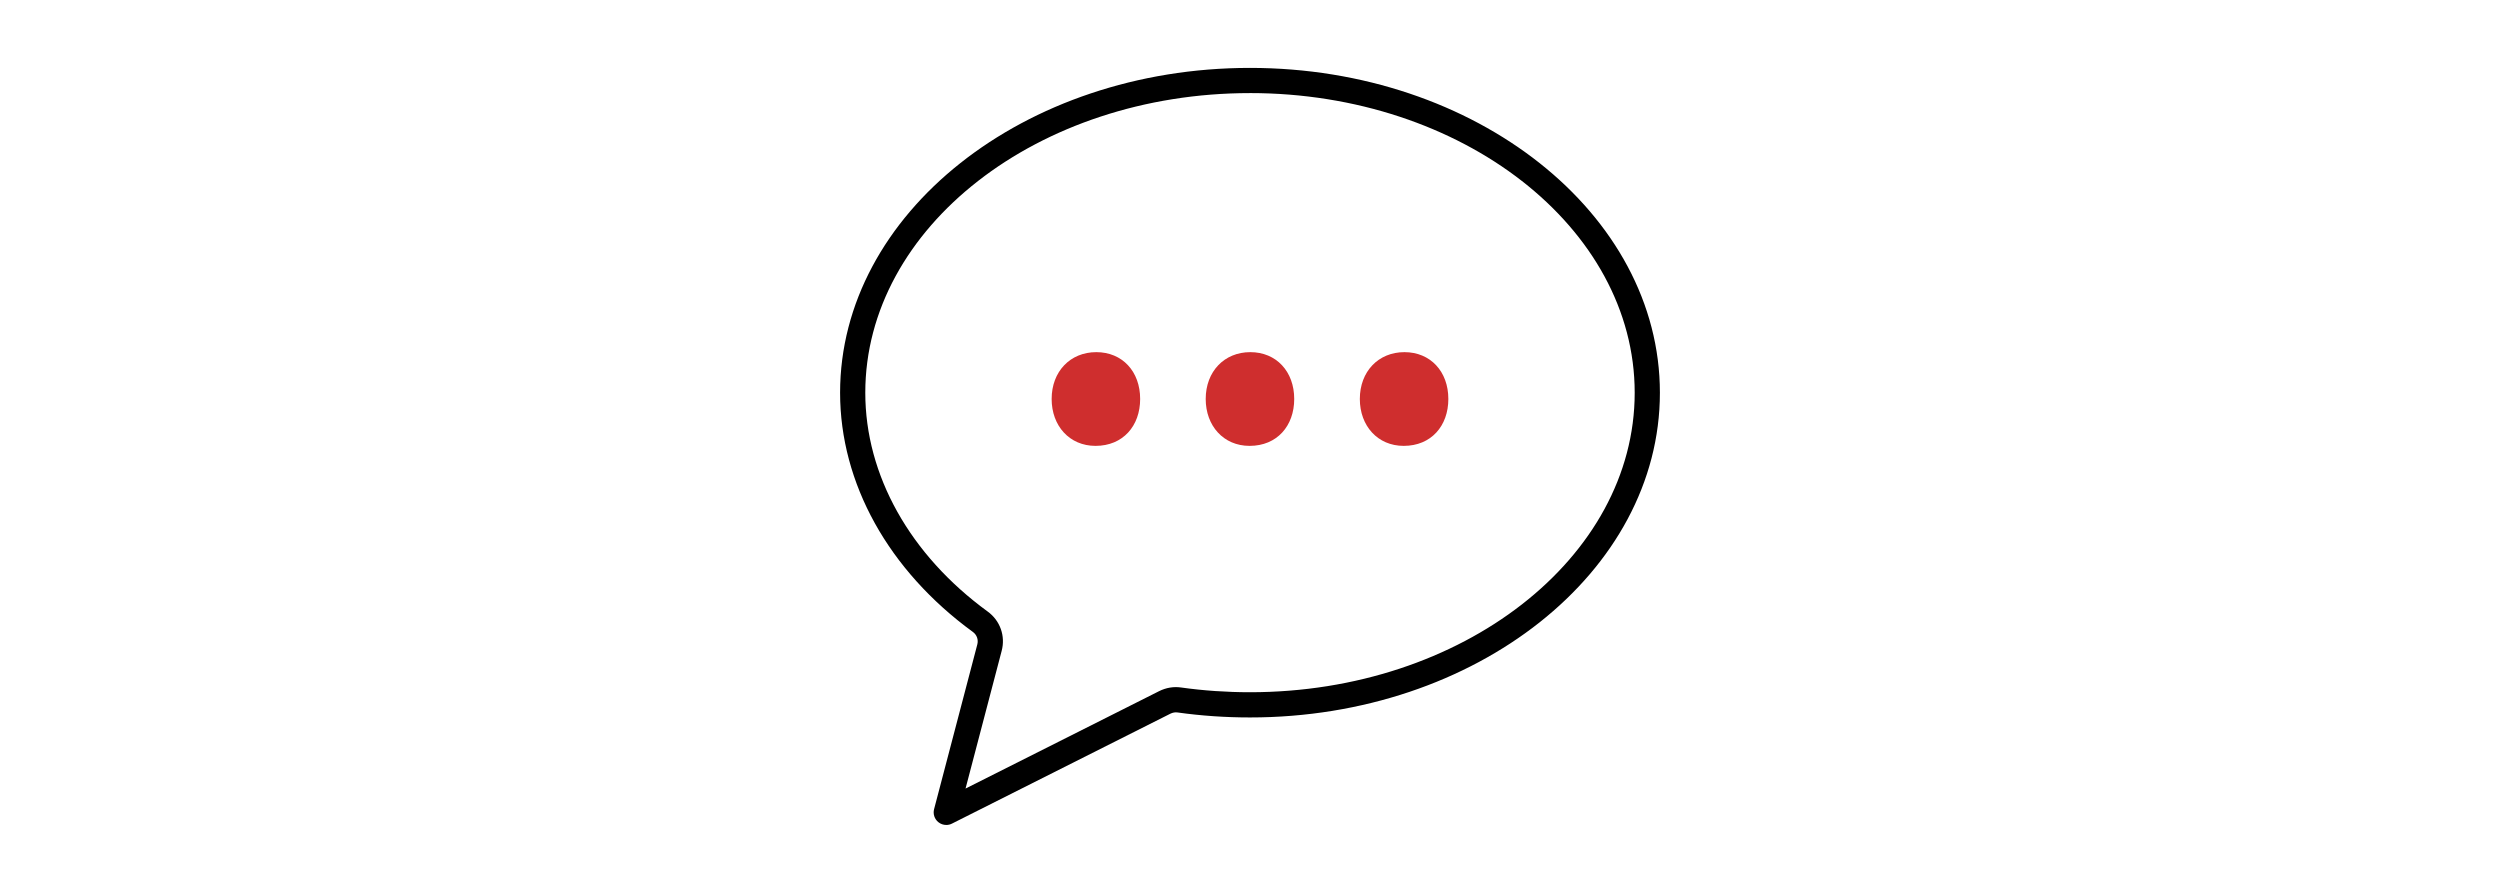 <?xml version="1.0" encoding="UTF-8"?>
<svg id="_x30_1" xmlns="http://www.w3.org/2000/svg" version="1.1" viewBox="0 0 198.425 70.866">
  <!-- Generator: Adobe Illustrator 29.7.1, SVG Export Plug-In . SVG Version: 2.1.1 Build 8)  -->
  <defs>
    <style>
      .st0 {
        fill: #cf2e2e;
      }
    </style>
  </defs>
  <g id="Layer_2">
    <g id="Layer_1_copy_17">
      <g id="_132">
        <path d="M75.105,65.477c-.225,0-.448-.076-.629-.223-.305-.248-.438-.651-.338-1.031l3.43-13.07c.102-.38-.037-.769-.352-.997-6.698-4.883-10.538-11.801-10.538-18.983,0-14.217,14.595-25.784,32.534-25.784s32.534,11.567,32.534,25.784-14.595,25.771-32.534,25.771c-1.946,0-3.883-.134-5.755-.397-.181-.026-.382.008-.562.098l-17.341,8.726c-.143.072-.296.107-.45.107h0ZM99.212,7.389c-16.836,0-30.534,10.669-30.534,23.784,0,6.536,3.541,12.865,9.713,17.365.99.716,1.427,1.945,1.11,3.128l-2.866,10.922,15.364-7.731c.551-.275,1.149-.375,1.739-.291,1.778.25,3.62.377,5.474.377,16.837,0,30.534-10.664,30.534-23.771s-13.697-23.784-30.534-23.784h0Z"/>
      </g>
    </g>
  </g>
  <g>
    <path class="st0" d="M83.469,31.667c0-2.183,1.476-3.717,3.544-3.717s3.481,1.534,3.481,3.717c0,2.13-1.356,3.722-3.544,3.722-2.068,0-3.481-1.592-3.481-3.722Z"/>
    <path class="st0" d="M95.697,31.667c0-2.183,1.476-3.717,3.539-3.717s3.486,1.534,3.486,3.717c0,2.13-1.356,3.722-3.544,3.722-2.068,0-3.481-1.592-3.481-3.722Z"/>
    <path class="st0" d="M107.93,31.667c0-2.183,1.476-3.717,3.539-3.717s3.486,1.534,3.486,3.717c0,2.13-1.356,3.722-3.544,3.722-2.068,0-3.481-1.592-3.481-3.722Z"/>
  </g>
</svg>